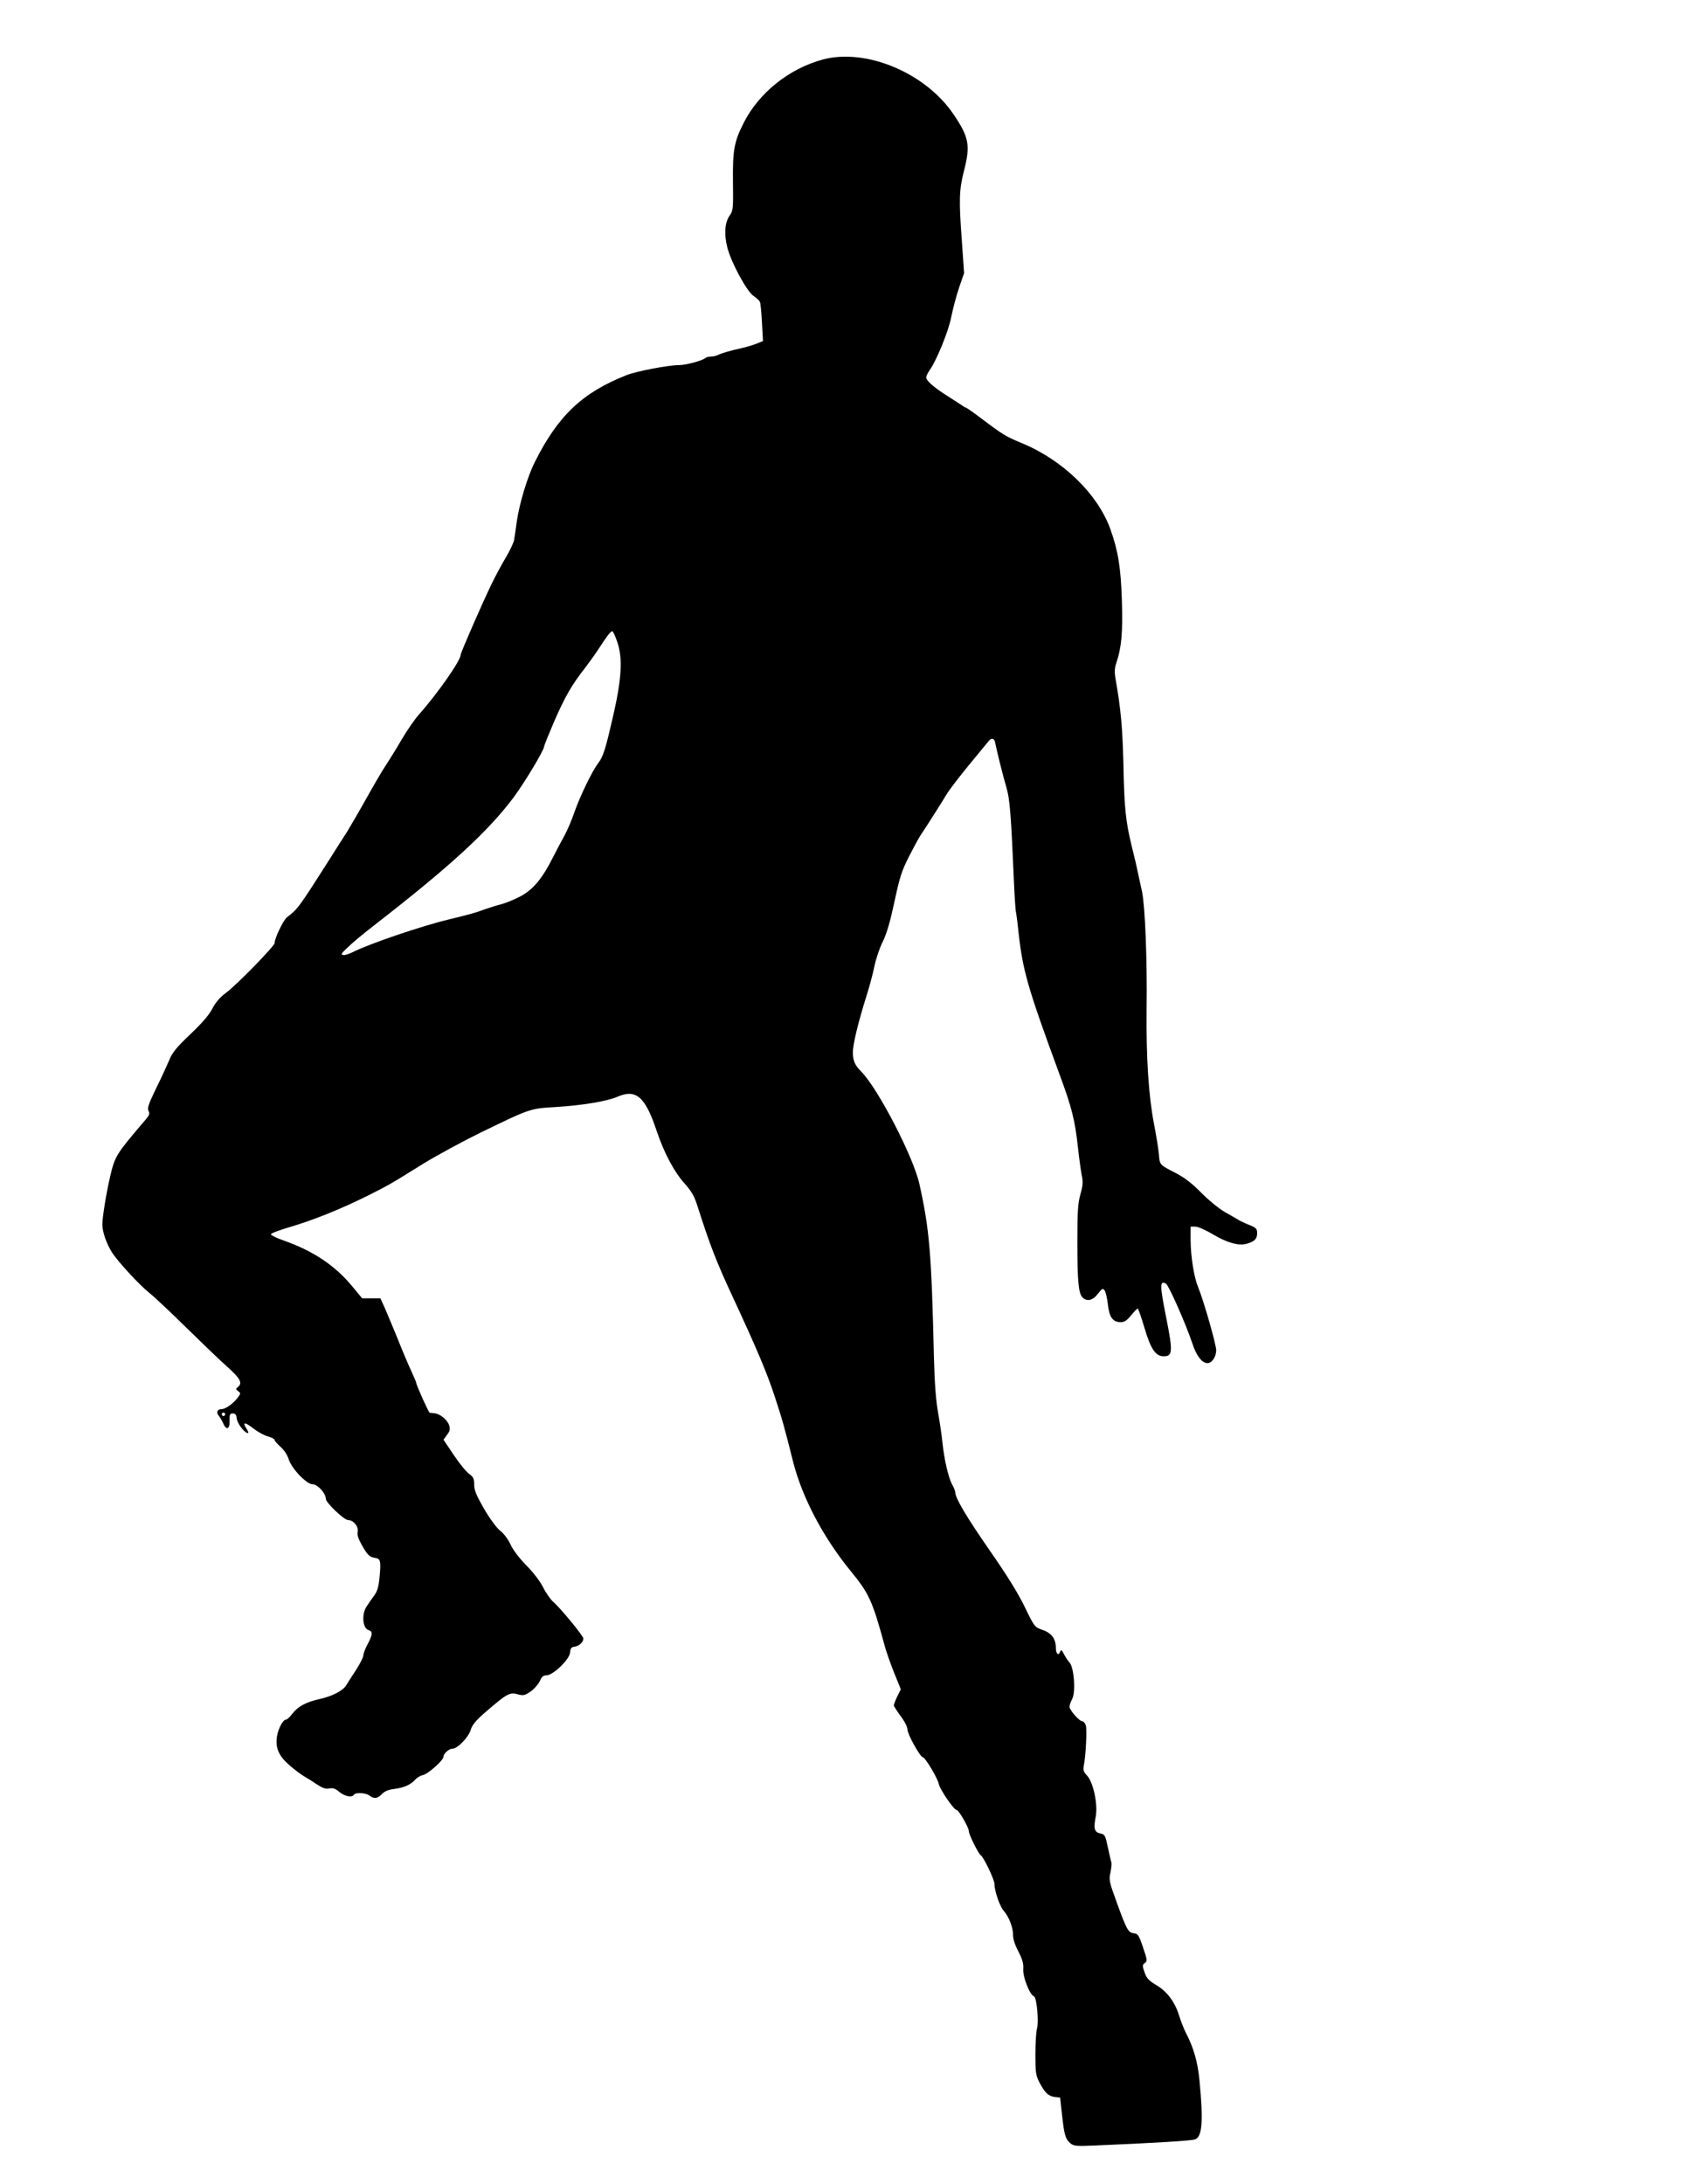 <?xml version="1.0" standalone="no"?>
<!DOCTYPE svg PUBLIC "-//W3C//DTD SVG 20010904//EN"
 "http://www.w3.org/TR/2001/REC-SVG-20010904/DTD/svg10.dtd">
<svg version="1.0" xmlns="http://www.w3.org/2000/svg"
 width="989pt" height="1280pt" viewBox="0 0 989 1280"
 preserveAspectRatio="xMidYMid meet">
<g transform="translate(0,1280) scale(0.1,-0.1)"
fill="#000000" stroke="none">
<path d="M4823 12451 c-198 -54 -374 -195 -463 -371 -56 -111 -65 -159 -63
-344 2 -158 1 -171 -19 -199 -29 -40 -34 -109 -14 -188 23 -89 115 -259 154
-284 17 -11 34 -27 37 -35 4 -8 9 -63 12 -122 l6 -107 -34 -14 c-19 -8 -59
-20 -89 -27 -68 -15 -119 -30 -142 -41 -10 -5 -28 -9 -41 -9 -13 0 -27 -4 -32
-9 -18 -15 -113 -41 -153 -41 -63 0 -252 -36 -309 -59 -259 -102 -402 -238
-538 -510 -42 -83 -90 -242 -105 -346 -6 -44 -13 -93 -16 -110 -3 -16 -25 -64
-50 -105 -24 -41 -62 -111 -83 -155 -55 -114 -181 -402 -181 -415 0 -33 -136
-227 -247 -352 -23 -26 -68 -91 -99 -144 -31 -54 -74 -122 -94 -153 -21 -31
-72 -119 -115 -196 -43 -77 -93 -162 -110 -190 -18 -27 -65 -102 -105 -165
-178 -280 -184 -288 -248 -337 -21 -17 -72 -122 -72 -151 0 -17 -224 -247
-287 -293 -35 -26 -60 -56 -78 -91 -17 -34 -60 -85 -128 -149 -83 -79 -107
-108 -126 -156 -14 -32 -48 -107 -78 -167 -42 -88 -51 -112 -42 -128 9 -16 4
-27 -26 -61 -163 -191 -171 -203 -199 -322 -23 -98 -46 -241 -46 -283 0 -42
24 -111 56 -162 32 -52 162 -193 219 -238 28 -22 125 -113 216 -203 92 -90
201 -195 243 -232 76 -68 89 -94 61 -117 -14 -11 -13 -14 2 -25 15 -11 15 -14
-6 -41 -27 -34 -70 -64 -93 -64 -24 0 -32 -19 -16 -38 8 -9 19 -29 26 -44 18
-44 40 -36 38 14 -1 37 2 43 19 43 15 0 21 -8 23 -30 3 -29 46 -85 65 -85 5 0
2 12 -8 26 -26 40 -10 40 42 0 25 -20 64 -41 85 -46 21 -6 38 -15 38 -21 0 -5
16 -23 35 -40 20 -18 40 -48 47 -71 16 -55 105 -148 140 -148 30 0 78 -53 78
-85 0 -23 107 -125 131 -125 31 0 62 -38 56 -68 -4 -19 4 -43 24 -78 34 -60
45 -71 79 -76 31 -4 34 -20 25 -114 -5 -54 -13 -82 -31 -106 -13 -18 -33 -46
-44 -63 -31 -46 -25 -129 11 -140 25 -8 24 -27 -6 -83 -14 -26 -25 -55 -25
-66 0 -10 -19 -48 -43 -85 -24 -36 -50 -78 -59 -92 -19 -30 -83 -63 -158 -79
-76 -17 -124 -43 -156 -85 -14 -19 -32 -35 -38 -35 -17 0 -44 -51 -52 -96 -11
-69 10 -117 74 -172 31 -27 69 -55 83 -63 14 -8 47 -28 73 -46 37 -24 55 -31
77 -26 21 4 36 -1 59 -21 32 -26 74 -34 85 -16 9 15 69 12 91 -5 27 -21 47
-18 73 9 15 16 38 26 73 30 58 8 94 24 122 54 10 12 30 24 45 27 31 7 121 87
121 108 0 18 32 47 53 47 29 0 93 66 106 109 9 30 30 56 89 107 123 106 140
116 186 103 34 -9 42 -8 78 17 21 15 45 43 53 61 11 25 20 33 39 33 38 0 134
92 138 133 2 26 8 33 28 35 26 4 50 27 50 48 0 15 -136 180 -176 214 -16 14
-43 52 -59 84 -17 35 -59 90 -99 130 -41 42 -79 91 -93 123 -14 30 -40 65 -60
80 -20 15 -60 69 -94 127 -46 80 -59 110 -59 143 0 36 -5 46 -31 65 -18 13
-58 63 -90 111 l-59 88 21 29 c17 22 19 34 12 56 -11 32 -52 66 -85 70 -13 1
-26 3 -29 3 -6 1 -79 163 -79 176 0 3 -13 34 -29 69 -16 34 -52 118 -79 187
-28 68 -62 150 -76 182 l-26 57 -53 0 -54 0 -63 76 c-101 120 -227 203 -398
263 -41 14 -74 31 -74 36 0 6 51 25 113 43 138 41 295 104 454 183 131 66 127
64 330 190 77 47 226 128 330 179 297 144 291 142 442 151 160 10 302 34 362
60 110 48 164 1 231 -201 43 -128 103 -241 165 -309 39 -44 56 -73 74 -131 73
-228 110 -325 208 -535 135 -291 195 -431 242 -572 45 -136 60 -189 110 -389
53 -210 175 -442 335 -639 111 -135 130 -176 203 -444 8 -30 32 -99 54 -154
l40 -99 -21 -42 c-11 -23 -20 -47 -20 -52 0 -5 18 -33 40 -63 23 -30 40 -64
40 -79 0 -27 75 -162 90 -162 13 0 87 -122 94 -158 8 -34 89 -152 105 -152 12
0 71 -103 71 -124 0 -20 56 -132 70 -141 17 -11 80 -143 80 -168 0 -41 31
-131 54 -157 31 -35 55 -98 55 -141 -1 -22 11 -60 31 -97 24 -47 31 -72 29
-104 -4 -45 38 -152 63 -160 16 -6 29 -150 17 -191 -5 -17 -9 -85 -9 -150 0
-106 2 -122 25 -166 32 -60 52 -78 90 -83 l30 -3 11 -100 c13 -119 20 -143 48
-167 19 -17 34 -19 146 -14 353 15 567 28 587 36 41 17 48 106 25 345 -10 108
-35 195 -82 284 -10 20 -27 63 -37 95 -25 81 -70 142 -134 180 -44 26 -57 40
-69 75 -14 39 -13 44 2 55 15 11 14 18 -11 91 -24 72 -30 80 -54 83 -33 4 -42
20 -102 186 -42 115 -45 128 -35 170 5 25 8 51 6 58 -3 7 -12 47 -21 89 -15
71 -18 77 -44 82 -35 7 -41 29 -28 95 15 70 -13 205 -50 244 -21 22 -24 32
-19 60 11 51 19 206 12 233 -4 14 -13 25 -20 25 -18 0 -76 66 -76 86 0 8 7 29
16 46 21 41 11 183 -16 213 -10 11 -25 34 -33 50 -13 25 -17 27 -22 13 -10
-26 -25 -12 -25 23 0 52 -25 87 -78 105 -47 17 -48 18 -104 134 -38 79 -106
189 -208 335 -135 195 -200 304 -200 339 0 6 -8 27 -19 46 -22 42 -46 148 -56
245 -4 39 -15 116 -25 172 -13 71 -21 172 -25 330 -14 608 -26 747 -85 1013
-36 161 -243 560 -342 660 -37 37 -48 63 -48 112 0 48 33 182 79 328 17 52 38
131 47 175 9 44 31 110 50 147 23 48 43 116 68 234 31 144 42 180 87 267 28
55 59 112 69 126 29 43 125 193 150 236 13 22 71 98 129 169 58 70 111 135
117 142 17 21 33 17 38 -8 9 -48 46 -196 66 -263 20 -69 27 -151 45 -570 3
-71 8 -141 10 -155 3 -14 10 -65 15 -115 25 -232 53 -330 238 -833 77 -207 94
-278 112 -442 6 -58 16 -127 21 -155 9 -41 8 -62 -7 -115 -15 -54 -18 -103
-18 -280 0 -232 7 -301 30 -325 26 -26 61 -18 90 21 25 32 29 34 40 20 6 -9
15 -46 19 -82 8 -75 29 -104 75 -104 22 0 37 10 61 40 18 22 35 40 39 40 3 0
21 -51 39 -112 37 -126 66 -168 113 -168 53 0 55 27 14 231 -37 185 -37 217 0
194 17 -11 117 -238 154 -349 24 -74 57 -116 89 -116 26 0 51 37 51 76 0 33
-76 299 -106 369 -24 58 -43 177 -44 273 l0 82 28 0 c15 0 61 -20 102 -45 85
-50 152 -69 200 -55 45 13 60 28 60 62 0 24 -6 31 -37 44 -21 8 -49 21 -63 28
-14 8 -54 32 -90 52 -36 21 -99 73 -140 115 -52 53 -97 87 -145 112 -99 51
-96 48 -101 112 -3 32 -16 113 -29 179 -31 159 -46 388 -43 666 4 298 -9 608
-27 695 -9 39 -20 90 -25 115 -5 25 -20 90 -34 145 -37 151 -45 228 -50 485
-5 212 -15 325 -46 500 -7 41 -6 64 5 96 30 90 38 175 32 365 -6 192 -22 291
-68 419 -74 204 -277 402 -515 501 -99 41 -115 51 -242 147 -45 34 -85 62 -88
62 -3 0 -17 8 -32 19 -15 10 -54 35 -87 56 -72 46 -115 84 -115 103 0 8 9 26
20 42 41 57 112 232 127 313 9 45 29 121 45 169 l30 87 -13 188 c-18 240 -16
301 12 410 39 151 30 199 -61 333 -165 244 -514 389 -767 321z m-1203 -3418
c31 -92 24 -213 -24 -423 -46 -201 -59 -244 -89 -283 -36 -48 -104 -188 -139
-286 -16 -47 -43 -111 -60 -141 -17 -30 -46 -86 -66 -125 -63 -125 -117 -190
-191 -229 -36 -19 -86 -39 -111 -46 -25 -6 -67 -19 -95 -29 -56 -21 -89 -30
-220 -62 -158 -38 -465 -143 -557 -190 -22 -11 -47 -19 -56 -17 -14 3 -11 9
14 33 42 41 89 80 175 147 438 340 660 544 810 744 65 88 179 277 179 299 0 5
27 72 60 149 64 146 103 213 180 311 25 33 64 87 85 120 44 68 65 95 75 95 4
0 18 -30 30 -67z m-2300 -4523 c0 -5 -4 -10 -10 -10 -5 0 -10 5 -10 10 0 6 5
10 10 10 6 0 10 -4 10 -10z"/>
</g>
</svg>
